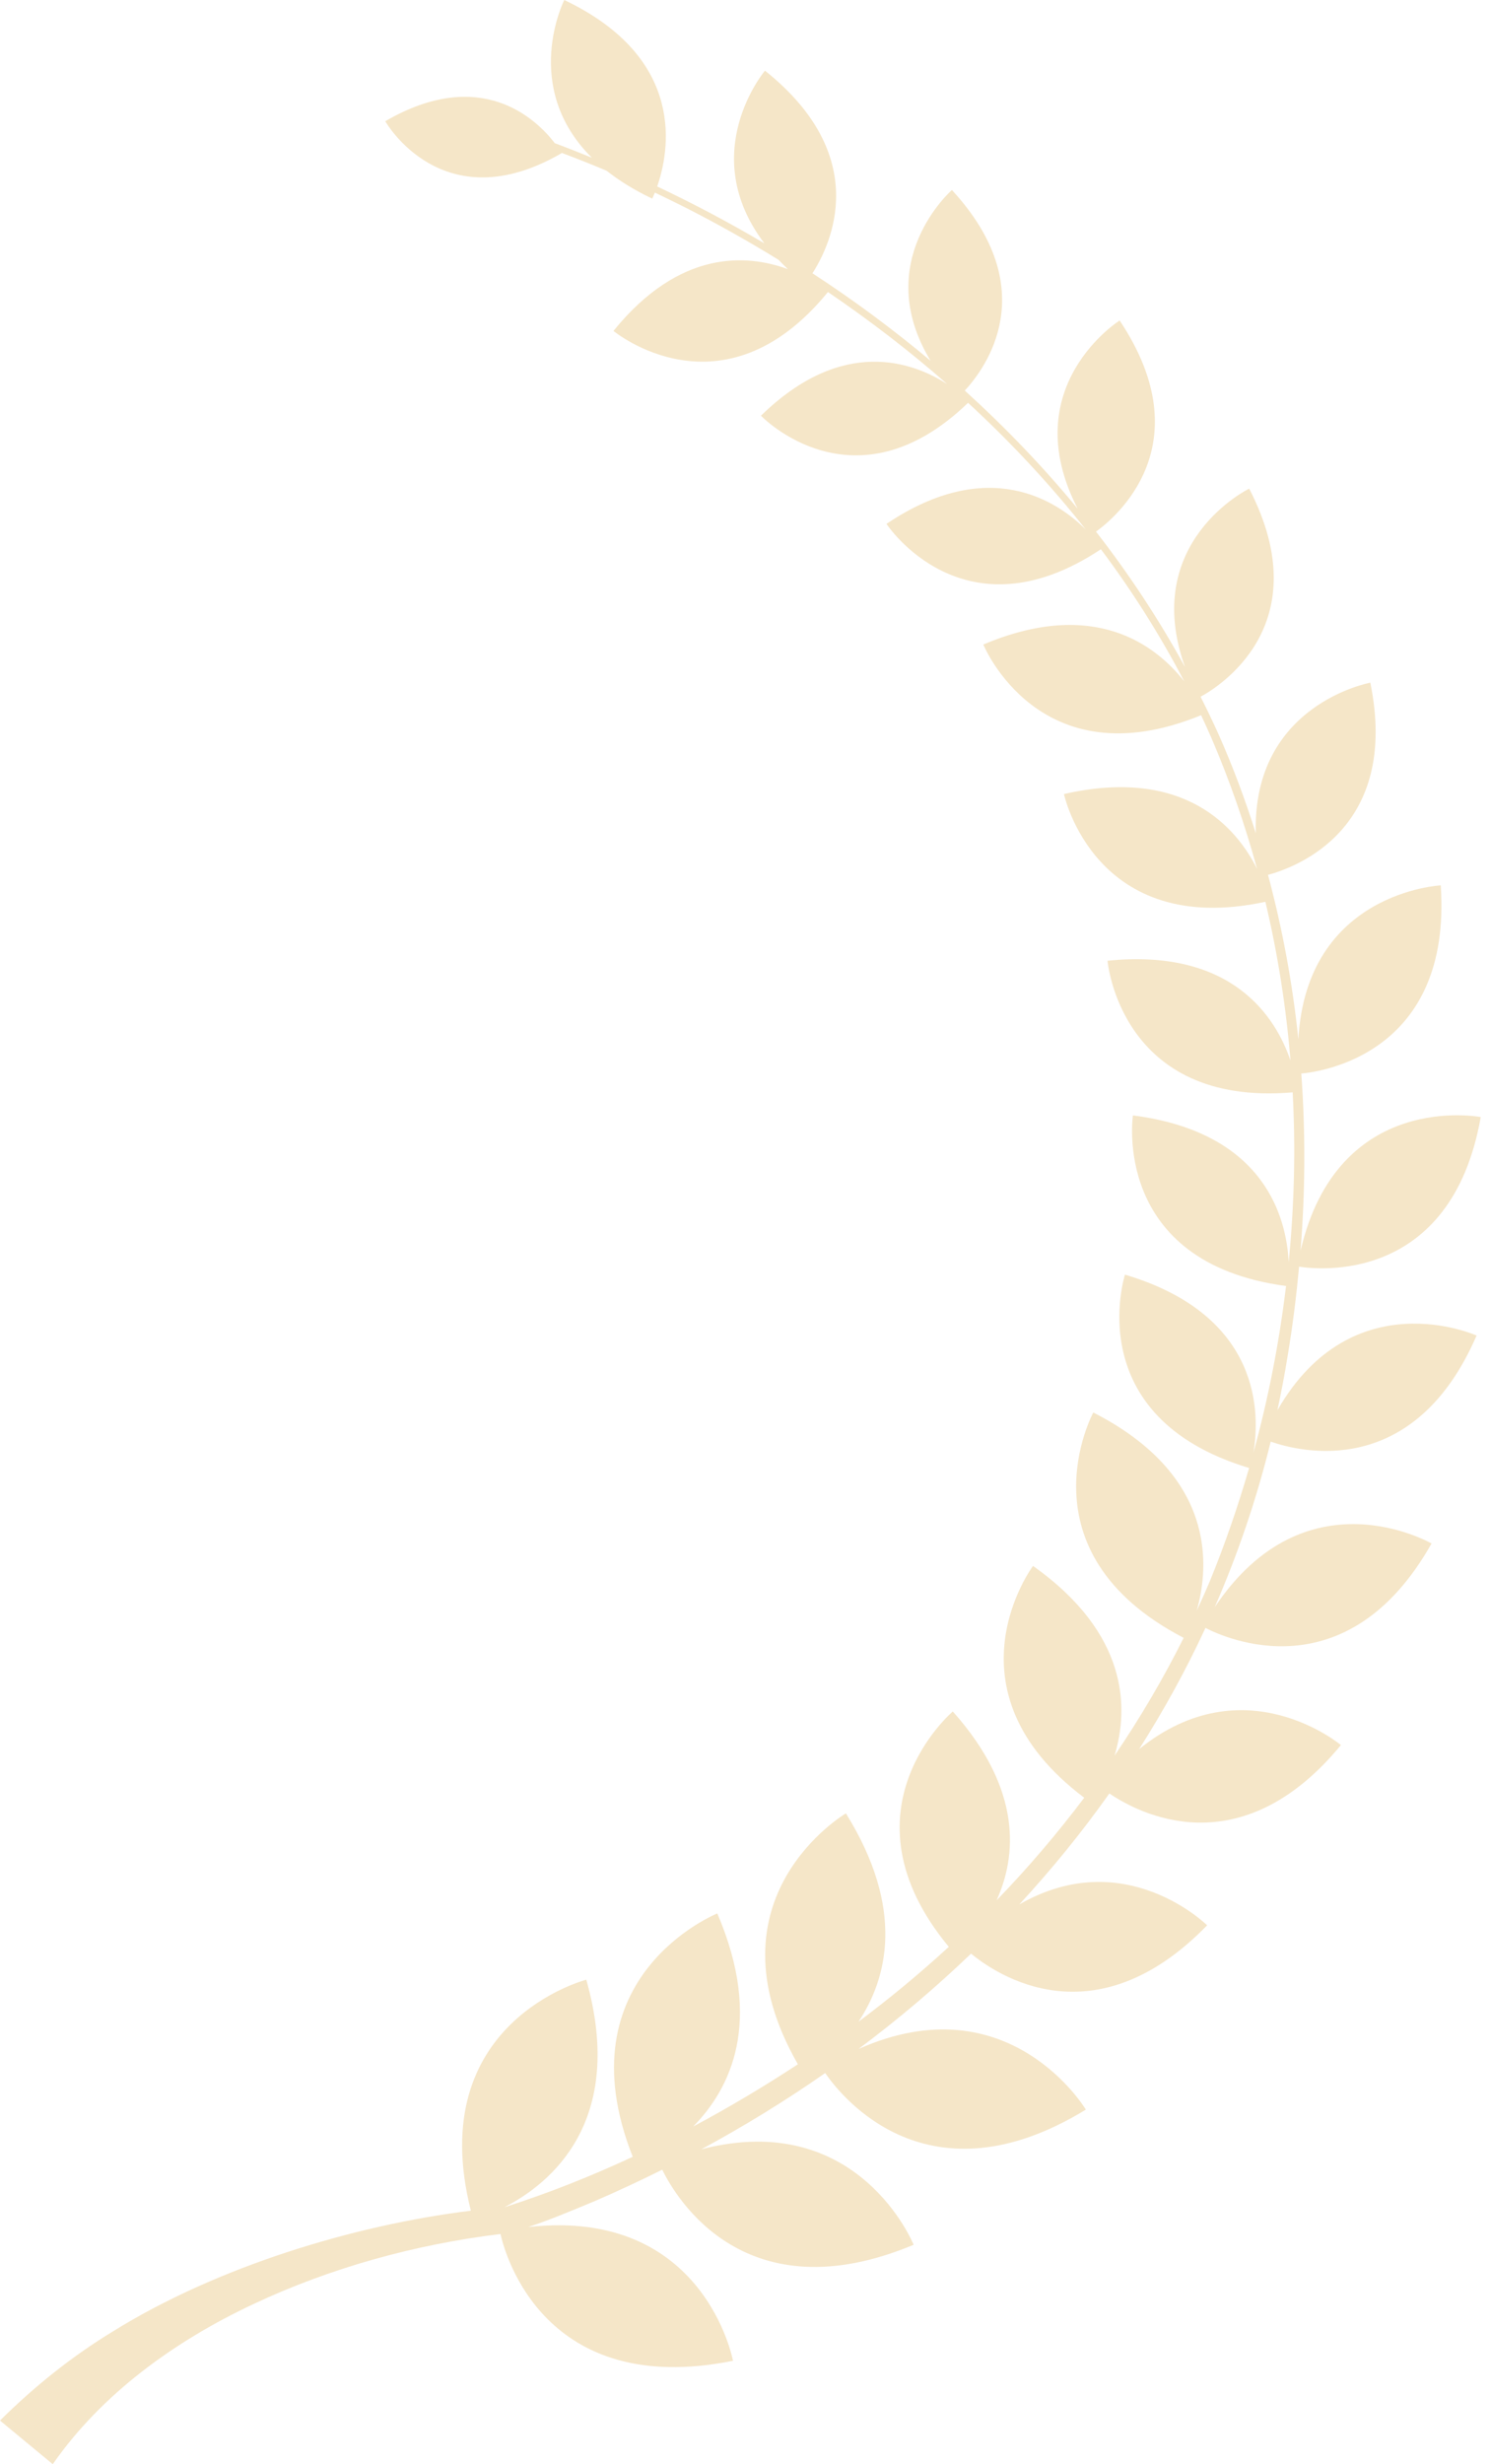 <svg width="75" height="124" viewBox="0 0 75 124" fill="none" xmlns="http://www.w3.org/2000/svg">
<path d="M74.306 67.198C74.306 67.198 68.073 64.403 64.3 70.962C64.495 70.043 64.675 69.118 64.822 68.182C65.068 66.71 65.251 65.23 65.391 63.74C66.236 63.875 73.035 64.687 74.534 56.212C74.534 56.212 67.349 54.82 65.464 62.938C65.7 59.972 65.718 56.988 65.501 54.022C66.519 53.931 73.094 53.002 72.521 44.552C72.521 44.552 65.769 44.88 65.354 52.298C65.064 49.504 64.553 46.735 63.826 44.024C65.255 43.637 70.475 41.706 68.976 34.353C68.976 34.353 63.032 35.432 63.212 41.928C62.68 40.249 62.066 38.594 61.35 36.98C61.06 36.332 60.751 35.694 60.432 35.06C61.244 34.623 66.445 31.489 62.878 24.588C62.878 24.588 57.386 27.259 59.649 33.57C58.342 31.176 56.839 28.902 55.168 26.752C56.115 26.071 60.553 22.413 56.358 16.127C56.358 16.127 51.083 19.45 54.242 25.594C52.501 23.48 50.598 21.502 48.563 19.654C49.614 18.521 52.53 14.575 47.916 9.561C47.916 9.561 43.806 13.15 46.84 18.153C44.952 16.572 42.965 15.1 40.896 13.752C41.855 12.254 43.901 7.863 38.505 3.556C38.505 3.556 35.019 7.692 38.476 12.247C36.723 11.208 34.92 10.254 33.079 9.383C33.667 7.707 34.644 2.97 28.403 0C28.403 0 26.192 4.369 29.792 7.936C29.174 7.685 28.55 7.437 27.925 7.204C27.007 6.009 24.223 3.294 19.392 6.1C19.392 6.1 22.268 11.194 28.271 7.707C28.271 7.707 28.267 7.699 28.26 7.688C29.024 7.973 29.781 8.275 30.534 8.592C31.162 9.087 31.915 9.561 32.83 9.995C32.83 9.995 32.885 9.885 32.965 9.692C33.505 9.951 34.042 10.213 34.571 10.479C36.143 11.281 37.682 12.148 39.192 13.077C39.339 13.234 39.497 13.387 39.658 13.544C37.583 12.782 34.207 12.549 30.879 16.652C30.879 16.652 36.363 21.203 41.675 14.695C43.758 16.113 45.76 17.643 47.648 19.301C47.652 19.308 47.659 19.312 47.663 19.319C45.933 18.211 42.399 16.918 38.303 20.919C38.303 20.919 42.987 25.812 48.728 20.27C50.866 22.241 52.853 24.369 54.65 26.643C53.18 25.182 49.749 22.916 44.621 26.362C44.621 26.362 48.478 32.251 55.414 27.638C56.986 29.736 58.393 31.956 59.609 34.288C58.18 32.466 55.083 30.072 49.496 32.433C49.496 32.433 52.31 39.334 60.458 35.989C60.638 36.372 60.814 36.758 60.983 37.148C61.901 39.287 62.665 41.484 63.275 43.721C62.25 41.673 59.646 38.569 53.555 39.957C53.555 39.957 55.098 47.227 63.694 45.379C64.318 48.003 64.737 50.673 64.957 53.366C64.226 51.213 62.059 47.704 55.748 48.345C55.748 48.345 56.373 55.709 65.068 54.969C65.218 57.815 65.148 60.675 64.866 63.514C64.763 61.353 63.716 56.984 57.026 56.128C57.026 56.128 55.921 63.532 64.733 64.713C64.392 67.548 63.844 70.361 63.091 73.108C63.418 71.188 63.543 66.199 56.626 64.141C56.626 64.141 54.316 71.297 62.875 73.87C62.316 75.793 61.666 77.688 60.909 79.539C60.696 80.049 60.468 80.552 60.237 81.055C60.887 78.774 61.203 74.23 55.032 71.078C55.032 71.078 51.23 78.071 59.58 82.418C58.555 84.469 57.39 86.448 56.101 88.346C56.817 85.978 56.828 82.225 51.998 78.799C51.998 78.799 47.343 85.019 54.576 90.463C53.213 92.27 51.74 93.998 50.164 95.626C51.16 93.425 51.491 90.081 47.96 86.123C47.96 86.123 42.076 91.101 47.758 97.966C46.311 99.296 44.794 100.553 43.214 101.733C44.658 99.561 45.576 96.071 42.579 91.25C42.579 91.25 35.361 95.495 40.162 103.876C38.457 104.994 36.698 106.044 34.89 107.009C36.753 105.122 38.446 101.744 36.106 96.286C36.106 96.286 28.252 99.434 31.849 108.532C29.751 109.509 27.599 110.365 25.405 111.065C25.405 111.065 25.398 111.065 25.395 111.065C27.705 109.881 31.526 106.769 29.512 99.62C29.512 99.62 21.299 101.737 23.701 111.243C17.816 111.968 10.921 114.06 5.668 117.328C3.633 118.567 1.741 120.076 0 121.803L2.656 124C5.124 120.451 8.809 117.795 12.754 115.944C16.633 114.115 20.928 112.934 25.192 112.417C25.431 113.477 27.426 120.699 36.896 118.797C36.896 118.797 35.463 111.068 26.588 112.067C27.745 111.684 28.855 111.21 29.968 110.748C31.107 110.256 32.227 109.731 33.333 109.181C34.042 110.624 37.524 116.494 45.988 112.959C45.988 112.959 43.225 106.098 35.305 108.153C37.465 106.984 39.548 105.705 41.536 104.317C42.388 105.555 46.752 110.995 54.657 106.157C54.657 106.157 50.811 99.722 43.214 103.107C45.209 101.617 47.101 100.013 48.879 98.308C50.157 99.365 55.094 102.713 60.762 96.883C60.762 96.883 56.619 92.773 51.307 95.834C52.938 94.067 54.455 92.205 55.84 90.248C57.309 91.246 62.419 93.972 67.496 87.814C67.496 87.814 62.639 83.729 57.339 88.018C58.58 86.065 59.701 84.032 60.678 81.918C61.655 82.425 67.797 85.22 72.058 77.67C72.058 77.67 65.736 74.008 61.144 80.873C62.305 78.213 63.253 75.433 63.962 72.543C65.439 73.061 71.165 74.504 74.328 67.198H74.306Z" fill="#F5E6C8"/>
</svg>
